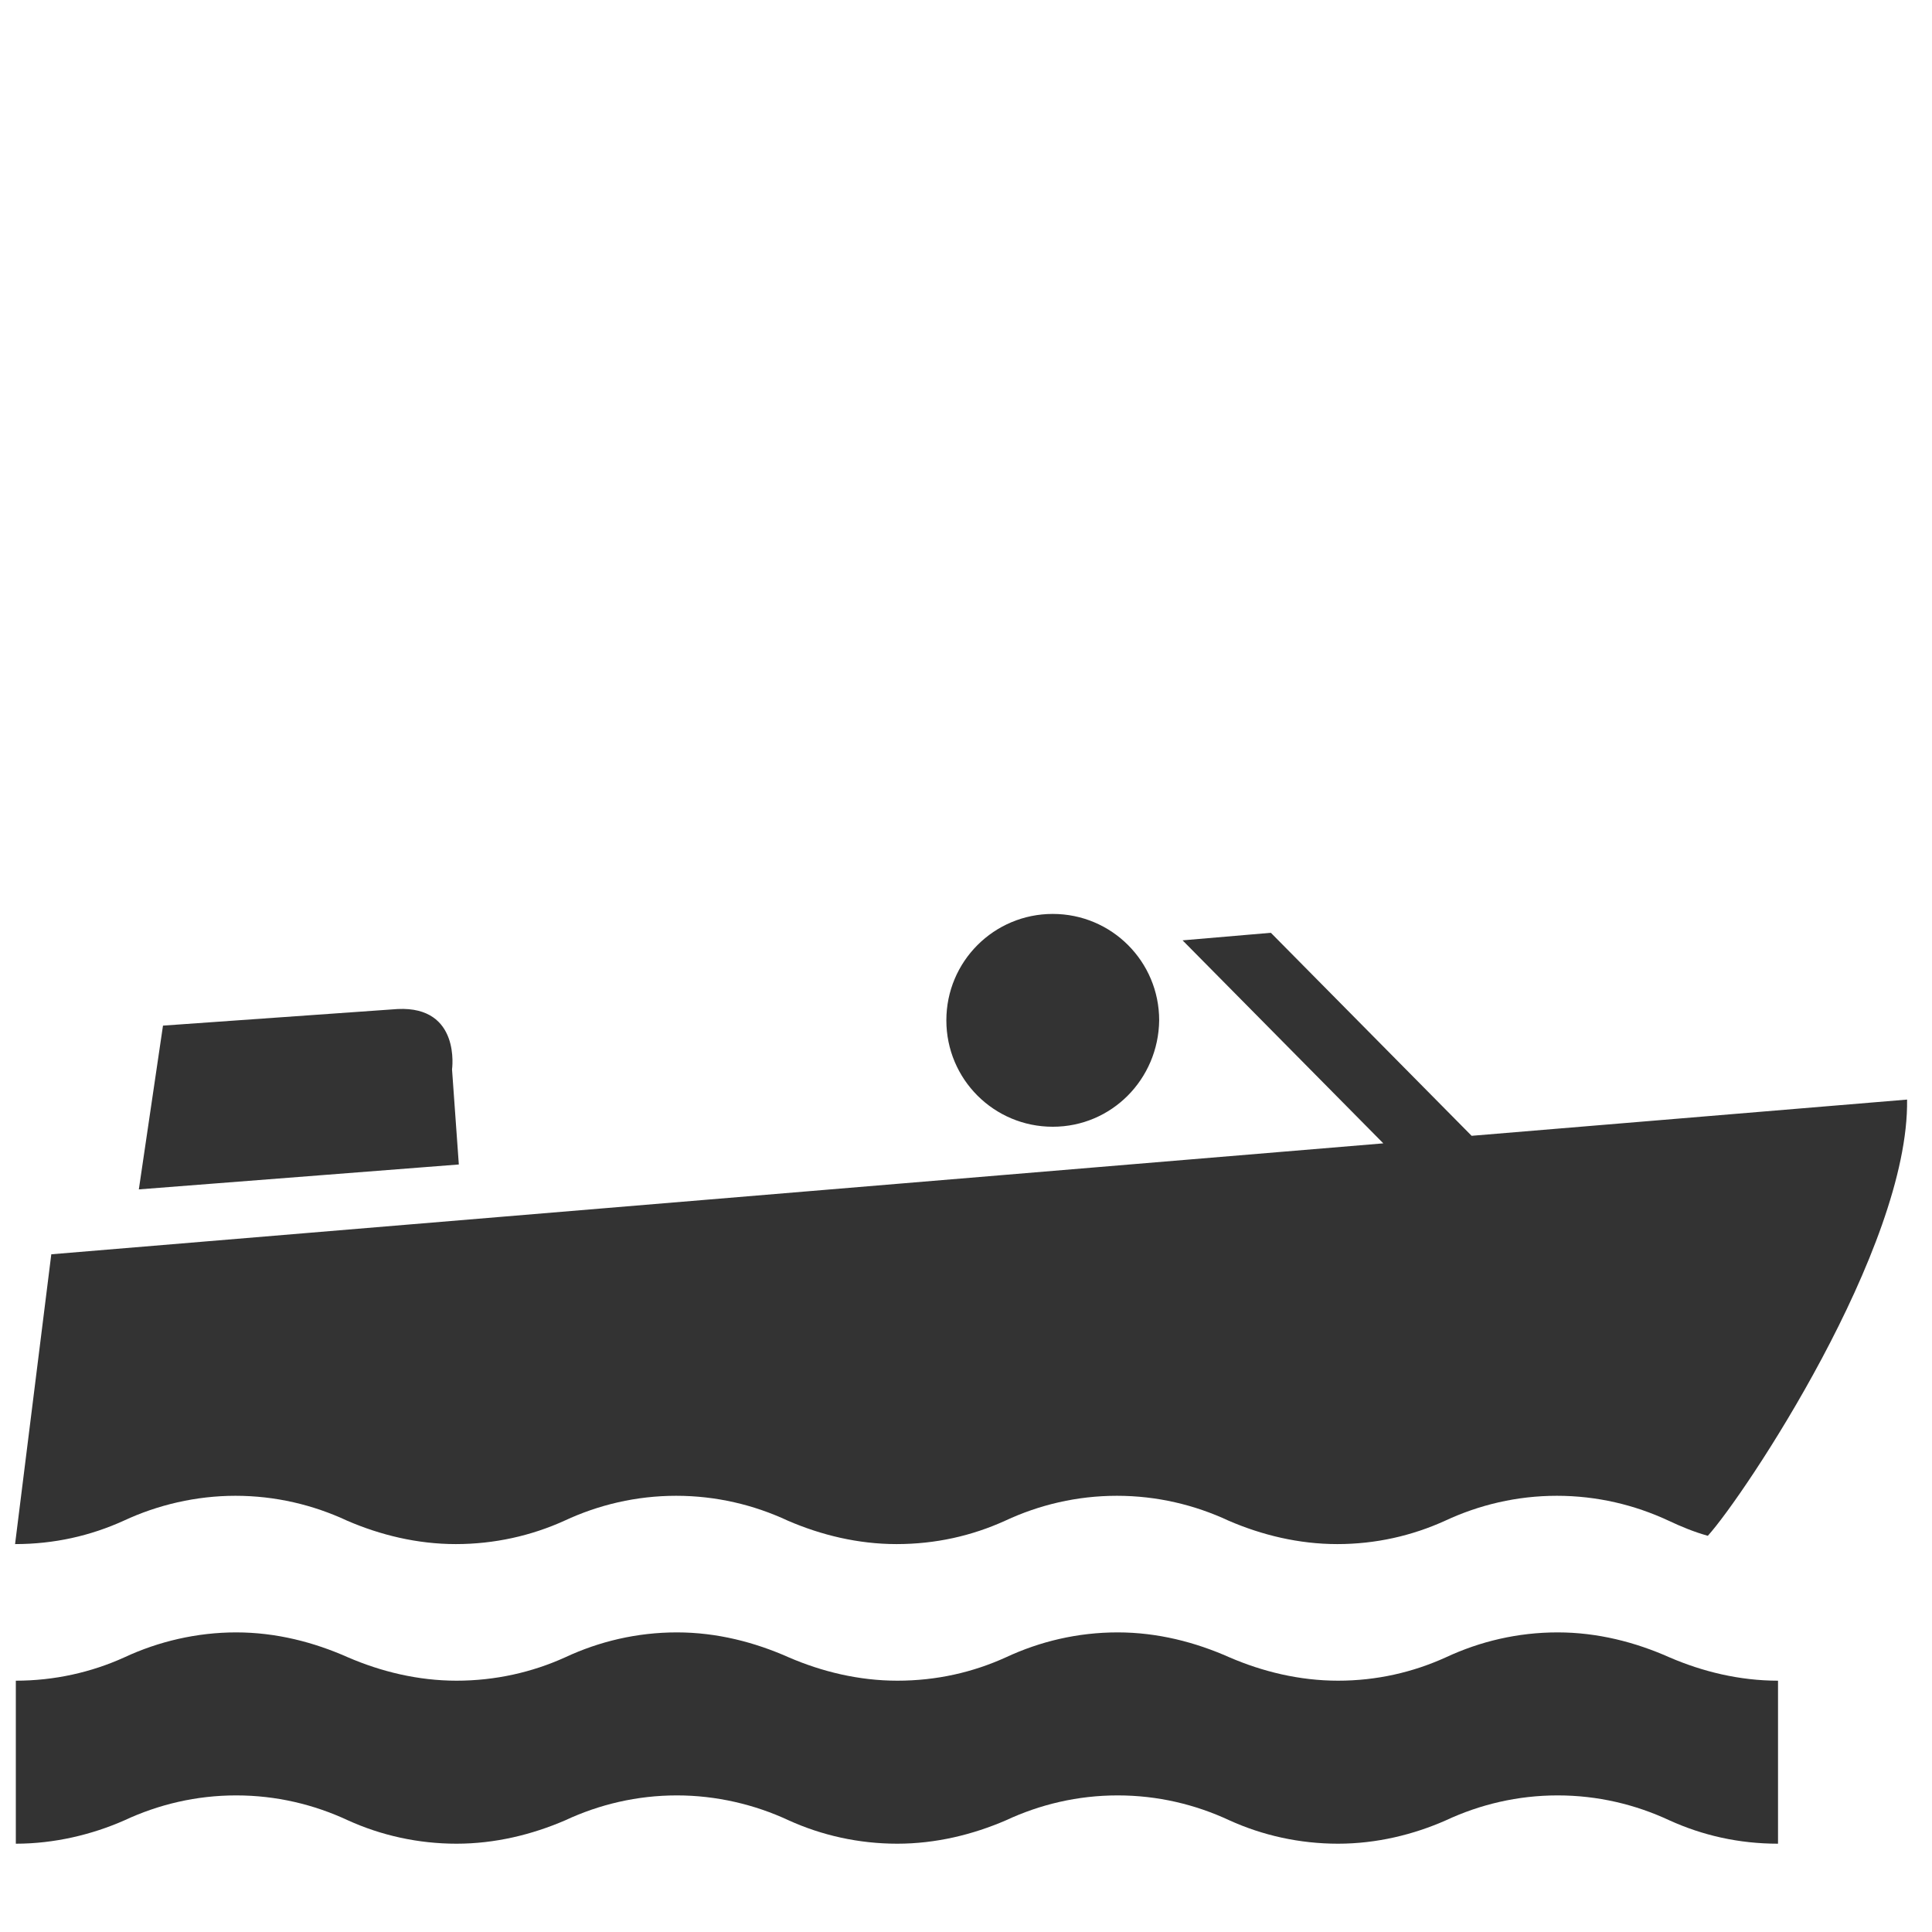 <?xml version="1.0" encoding="UTF-8"?> <svg xmlns="http://www.w3.org/2000/svg" viewBox="0 0 256.00 256.00" data-guides="{&quot;vertical&quot;:[],&quot;horizontal&quot;:[]}"><defs></defs><path fill="#333333" stroke="none" fill-opacity="1" stroke-width="1" stroke-opacity="1" color="rgb(51, 51, 51)" id="tSvg12b4f7d37d6" title="Path 1" d="M2.097 244.3C7.197 244.3 12.197 243.1 16.497 241.2C20.997 239.1 25.997 237.9 31.297 237.9C36.597 237.9 41.597 239.1 46.097 241.2C50.497 243.2 55.397 244.3 60.497 244.3C65.597 244.3 70.497 243.1 74.897 241.2C79.397 239.1 84.397 237.9 89.697 237.9C94.897 237.9 99.997 239.1 104.497 241.2C108.897 243.2 113.797 244.3 118.897 244.3C123.997 244.3 128.897 243.1 133.297 241.2C137.797 239.1 142.797 237.9 148.097 237.9C153.397 237.9 158.397 239.1 162.897 241.2C167.297 243.2 172.197 244.3 177.297 244.3C182.397 244.3 187.297 243.1 191.597 241.2C196.097 239.1 201.097 237.9 206.397 237.9C211.697 237.9 216.697 239.1 221.197 241.2C225.597 243.2 230.397 244.3 235.597 244.3C235.597 237.1 235.597 229.9 235.597 222.7C230.497 222.7 225.597 221.5 221.197 219.6C216.697 217.6 211.697 216.3 206.397 216.3C201.097 216.3 196.097 217.5 191.597 219.6C187.197 221.6 182.397 222.7 177.297 222.7C172.197 222.7 167.297 221.5 162.897 219.6C158.397 217.6 153.397 216.3 148.097 216.3C142.797 216.3 137.797 217.5 133.297 219.6C128.897 221.6 124.097 222.7 118.897 222.7C113.797 222.7 108.897 221.5 104.497 219.6C99.997 217.6 94.997 216.3 89.697 216.3C84.397 216.3 79.397 217.5 74.897 219.6C70.497 221.6 65.597 222.7 60.497 222.7C55.397 222.7 50.497 221.5 46.097 219.6C41.597 217.6 36.597 216.3 31.297 216.3C26.097 216.3 20.997 217.5 16.497 219.6C12.097 221.6 7.197 222.7 2.097 222.7C2.097 229.9 2.097 237.1 2.097 244.3ZM60.797 154.3C46.664 155.4 32.531 156.5 18.397 157.6C19.464 150.367 20.531 143.133 21.597 135.9C31.964 135.167 42.331 134.433 52.697 133.7C61.097 133.3 59.897 141.7 59.897 141.7C60.197 145.9 60.497 150.1 60.797 154.3ZM139.497 149.3C131.697 149.3 125.397 143 125.397 135.2C125.397 127.4 131.697 121.1 139.497 121.1C147.297 121.1 153.597 127.4 153.597 135.2C153.497 143 147.297 149.3 139.497 149.3ZM226.297 203.5C224.497 203 222.797 202.3 221.097 201.5C216.597 199.4 211.597 198.2 206.297 198.2C200.997 198.2 195.997 199.4 191.497 201.5C187.097 203.5 182.297 204.6 177.197 204.6C172.097 204.6 167.197 203.4 162.797 201.5C158.297 199.4 153.297 198.2 147.997 198.2C142.697 198.2 137.697 199.4 133.197 201.5C128.797 203.5 123.997 204.6 118.797 204.6C113.697 204.6 108.797 203.4 104.397 201.5C99.897 199.4 94.897 198.2 89.597 198.2C84.297 198.2 79.297 199.4 74.797 201.5C70.397 203.5 65.497 204.6 60.397 204.6C55.297 204.6 50.397 203.4 45.997 201.5C41.497 199.4 36.497 198.2 31.197 198.2C25.997 198.2 20.897 199.4 16.397 201.5C11.997 203.5 7.197 204.6 1.997 204.6C3.597 191.8 5.197 179 6.797 166.2C65.631 161.3 124.464 156.4 183.297 151.5C174.431 142.533 165.564 133.567 156.697 124.6C160.597 124.267 164.497 123.933 168.397 123.6C177.264 132.567 186.131 141.533 194.997 150.5C214.231 148.9 233.464 147.3 252.697 145.7C252.997 165.4 231.097 198.2 226.297 203.5C226.297 203.5 226.297 203.5 226.297 203.5Z"></path></svg> 